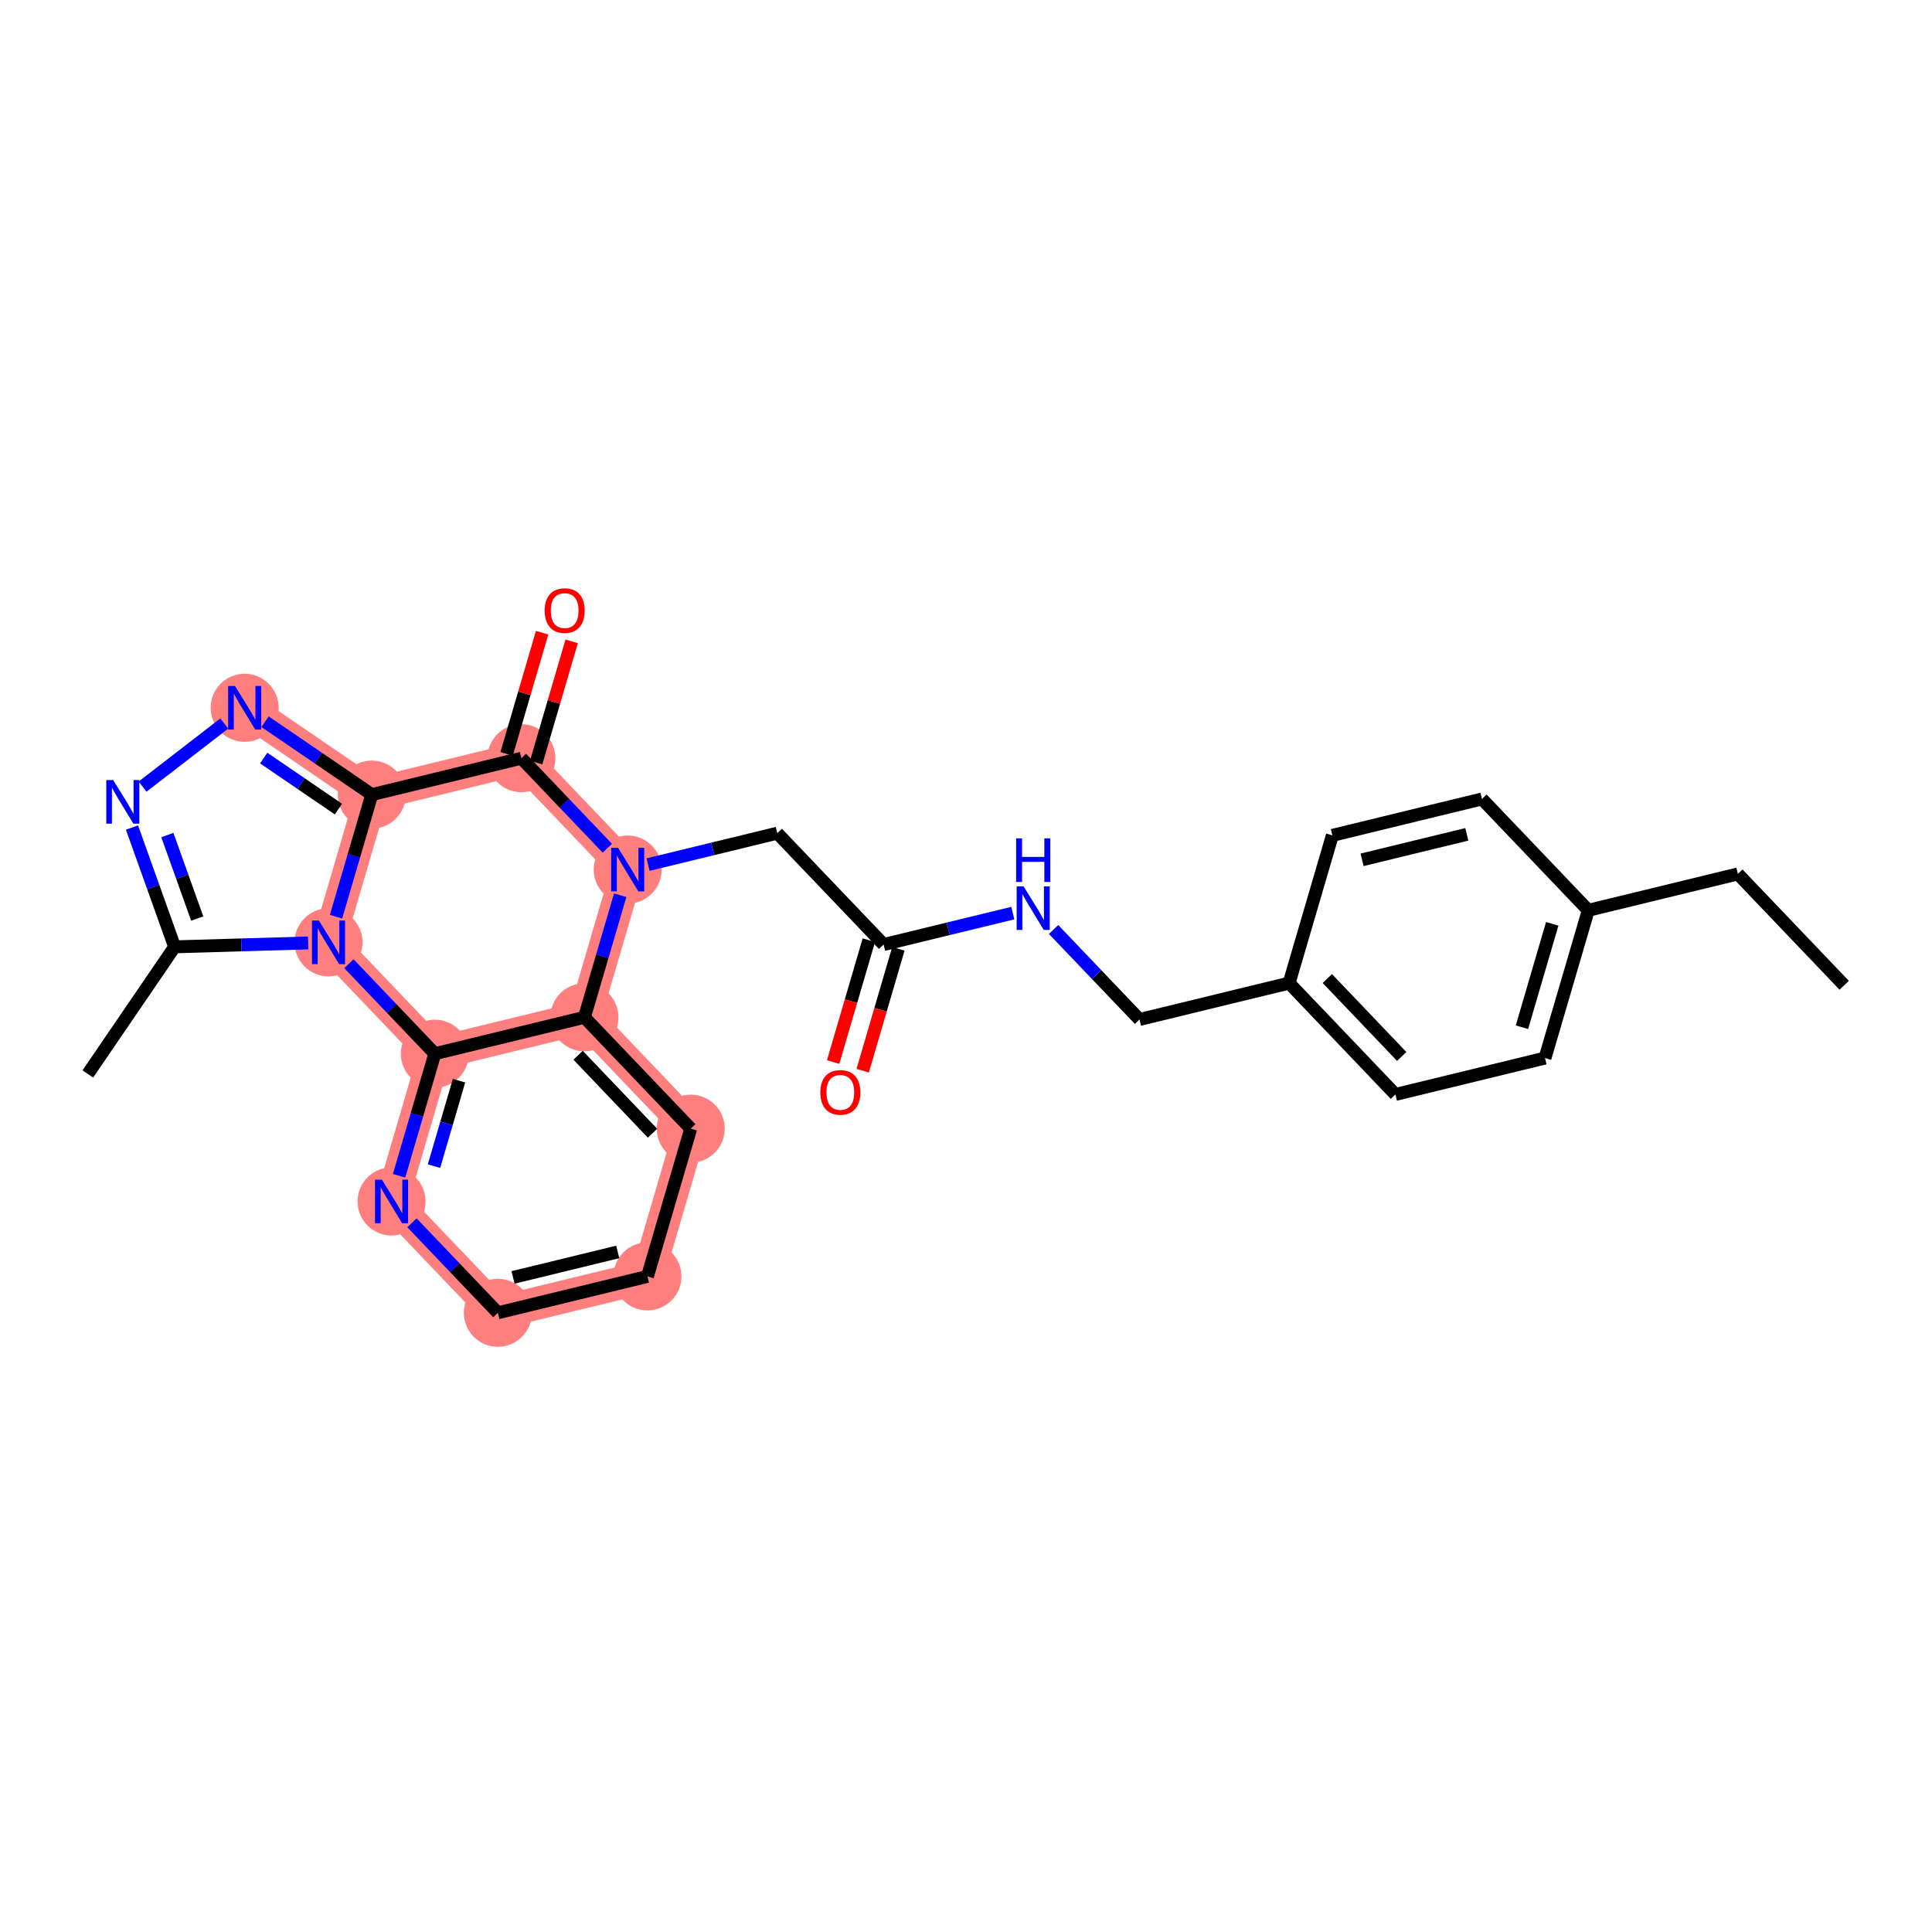 <?xml version='1.0' encoding='iso-8859-1'?>
<svg version='1.1' baseProfile='full'
              xmlns='http://www.w3.org/2000/svg'
                      xmlns:rdkit='http://www.rdkit.org/xml'
                      xmlns:xlink='http://www.w3.org/1999/xlink'
                  xml:space='preserve'
width='300px' height='300px' viewBox='0 0 300 300'>
<!-- END OF HEADER -->
<rect style='opacity:1.0;fill:#FFFFFF;stroke:none' width='300' height='300' x='0' y='0'> </rect>
<rect style='opacity:1.0;fill:#FFFFFF;stroke:none' width='300' height='300' x='0' y='0'> </rect>
<path d='M 97.47,135.025 L 80.962,117.734' style='fill:none;fill-rule:evenodd;stroke:#FF7F7F;stroke-width:5.1px;stroke-linecap:butt;stroke-linejoin:miter;stroke-opacity:1' />
<path d='M 97.47,135.025 L 90.749,157.967' style='fill:none;fill-rule:evenodd;stroke:#FF7F7F;stroke-width:5.1px;stroke-linecap:butt;stroke-linejoin:miter;stroke-opacity:1' />
<path d='M 80.962,117.734 L 57.733,123.385' style='fill:none;fill-rule:evenodd;stroke:#FF7F7F;stroke-width:5.1px;stroke-linecap:butt;stroke-linejoin:miter;stroke-opacity:1' />
<path d='M 57.733,123.385 L 37.991,109.904' style='fill:none;fill-rule:evenodd;stroke:#FF7F7F;stroke-width:5.1px;stroke-linecap:butt;stroke-linejoin:miter;stroke-opacity:1' />
<path d='M 57.733,123.385 L 51.013,146.326' style='fill:none;fill-rule:evenodd;stroke:#FF7F7F;stroke-width:5.1px;stroke-linecap:butt;stroke-linejoin:miter;stroke-opacity:1' />
<path d='M 51.013,146.326 L 67.521,163.617' style='fill:none;fill-rule:evenodd;stroke:#FF7F7F;stroke-width:5.1px;stroke-linecap:butt;stroke-linejoin:miter;stroke-opacity:1' />
<path d='M 67.521,163.617 L 60.8,186.559' style='fill:none;fill-rule:evenodd;stroke:#FF7F7F;stroke-width:5.1px;stroke-linecap:butt;stroke-linejoin:miter;stroke-opacity:1' />
<path d='M 67.521,163.617 L 90.749,157.967' style='fill:none;fill-rule:evenodd;stroke:#FF7F7F;stroke-width:5.1px;stroke-linecap:butt;stroke-linejoin:miter;stroke-opacity:1' />
<path d='M 60.8,186.559 L 77.308,203.85' style='fill:none;fill-rule:evenodd;stroke:#FF7F7F;stroke-width:5.1px;stroke-linecap:butt;stroke-linejoin:miter;stroke-opacity:1' />
<path d='M 77.308,203.85 L 100.537,198.199' style='fill:none;fill-rule:evenodd;stroke:#FF7F7F;stroke-width:5.1px;stroke-linecap:butt;stroke-linejoin:miter;stroke-opacity:1' />
<path d='M 100.537,198.199 L 107.257,175.258' style='fill:none;fill-rule:evenodd;stroke:#FF7F7F;stroke-width:5.1px;stroke-linecap:butt;stroke-linejoin:miter;stroke-opacity:1' />
<path d='M 107.257,175.258 L 90.749,157.967' style='fill:none;fill-rule:evenodd;stroke:#FF7F7F;stroke-width:5.1px;stroke-linecap:butt;stroke-linejoin:miter;stroke-opacity:1' />
<ellipse cx='97.47' cy='135.025' rx='4.781' ry='4.787'  style='fill:#FF7F7F;fill-rule:evenodd;stroke:#FF7F7F;stroke-width:1.0px;stroke-linecap:butt;stroke-linejoin:miter;stroke-opacity:1' />
<ellipse cx='80.962' cy='117.734' rx='4.781' ry='4.781'  style='fill:#FF7F7F;fill-rule:evenodd;stroke:#FF7F7F;stroke-width:1.0px;stroke-linecap:butt;stroke-linejoin:miter;stroke-opacity:1' />
<ellipse cx='57.733' cy='123.385' rx='4.781' ry='4.781'  style='fill:#FF7F7F;fill-rule:evenodd;stroke:#FF7F7F;stroke-width:1.0px;stroke-linecap:butt;stroke-linejoin:miter;stroke-opacity:1' />
<ellipse cx='37.991' cy='109.904' rx='4.781' ry='4.787'  style='fill:#FF7F7F;fill-rule:evenodd;stroke:#FF7F7F;stroke-width:1.0px;stroke-linecap:butt;stroke-linejoin:miter;stroke-opacity:1' />
<ellipse cx='51.013' cy='146.326' rx='4.781' ry='4.787'  style='fill:#FF7F7F;fill-rule:evenodd;stroke:#FF7F7F;stroke-width:1.0px;stroke-linecap:butt;stroke-linejoin:miter;stroke-opacity:1' />
<ellipse cx='67.521' cy='163.617' rx='4.781' ry='4.781'  style='fill:#FF7F7F;fill-rule:evenodd;stroke:#FF7F7F;stroke-width:1.0px;stroke-linecap:butt;stroke-linejoin:miter;stroke-opacity:1' />
<ellipse cx='60.8' cy='186.559' rx='4.781' ry='4.787'  style='fill:#FF7F7F;fill-rule:evenodd;stroke:#FF7F7F;stroke-width:1.0px;stroke-linecap:butt;stroke-linejoin:miter;stroke-opacity:1' />
<ellipse cx='77.308' cy='203.85' rx='4.781' ry='4.781'  style='fill:#FF7F7F;fill-rule:evenodd;stroke:#FF7F7F;stroke-width:1.0px;stroke-linecap:butt;stroke-linejoin:miter;stroke-opacity:1' />
<ellipse cx='100.537' cy='198.199' rx='4.781' ry='4.781'  style='fill:#FF7F7F;fill-rule:evenodd;stroke:#FF7F7F;stroke-width:1.0px;stroke-linecap:butt;stroke-linejoin:miter;stroke-opacity:1' />
<ellipse cx='107.257' cy='175.258' rx='4.781' ry='4.781'  style='fill:#FF7F7F;fill-rule:evenodd;stroke:#FF7F7F;stroke-width:1.0px;stroke-linecap:butt;stroke-linejoin:miter;stroke-opacity:1' />
<ellipse cx='90.749' cy='157.967' rx='4.781' ry='4.781'  style='fill:#FF7F7F;fill-rule:evenodd;stroke:#FF7F7F;stroke-width:1.0px;stroke-linecap:butt;stroke-linejoin:miter;stroke-opacity:1' />
<path class='bond-0 atom-0 atom-1' d='M 286.364,152.993 L 269.856,135.702' style='fill:none;fill-rule:evenodd;stroke:#000000;stroke-width:2.0px;stroke-linecap:butt;stroke-linejoin:miter;stroke-opacity:1' />
<path class='bond-1 atom-1 atom-2' d='M 269.856,135.702 L 246.627,141.353' style='fill:none;fill-rule:evenodd;stroke:#000000;stroke-width:2.0px;stroke-linecap:butt;stroke-linejoin:miter;stroke-opacity:1' />
<path class='bond-2 atom-2 atom-3' d='M 246.627,141.353 L 239.907,164.295' style='fill:none;fill-rule:evenodd;stroke:#000000;stroke-width:2.0px;stroke-linecap:butt;stroke-linejoin:miter;stroke-opacity:1' />
<path class='bond-2 atom-2 atom-3' d='M 241.031,143.45 L 236.327,159.509' style='fill:none;fill-rule:evenodd;stroke:#000000;stroke-width:2.0px;stroke-linecap:butt;stroke-linejoin:miter;stroke-opacity:1' />
<path class='bond-27 atom-27 atom-2' d='M 230.119,124.062 L 246.627,141.353' style='fill:none;fill-rule:evenodd;stroke:#000000;stroke-width:2.0px;stroke-linecap:butt;stroke-linejoin:miter;stroke-opacity:1' />
<path class='bond-3 atom-3 atom-4' d='M 239.907,164.295 L 216.679,169.946' style='fill:none;fill-rule:evenodd;stroke:#000000;stroke-width:2.0px;stroke-linecap:butt;stroke-linejoin:miter;stroke-opacity:1' />
<path class='bond-4 atom-4 atom-5' d='M 216.679,169.946 L 200.171,152.655' style='fill:none;fill-rule:evenodd;stroke:#000000;stroke-width:2.0px;stroke-linecap:butt;stroke-linejoin:miter;stroke-opacity:1' />
<path class='bond-4 atom-4 atom-5' d='M 217.661,164.05 L 206.105,151.947' style='fill:none;fill-rule:evenodd;stroke:#000000;stroke-width:2.0px;stroke-linecap:butt;stroke-linejoin:miter;stroke-opacity:1' />
<path class='bond-5 atom-5 atom-6' d='M 200.171,152.655 L 176.942,158.305' style='fill:none;fill-rule:evenodd;stroke:#000000;stroke-width:2.0px;stroke-linecap:butt;stroke-linejoin:miter;stroke-opacity:1' />
<path class='bond-25 atom-5 atom-26' d='M 200.171,152.655 L 206.891,129.713' style='fill:none;fill-rule:evenodd;stroke:#000000;stroke-width:2.0px;stroke-linecap:butt;stroke-linejoin:miter;stroke-opacity:1' />
<path class='bond-6 atom-6 atom-7' d='M 176.942,158.305 L 170.271,151.317' style='fill:none;fill-rule:evenodd;stroke:#000000;stroke-width:2.0px;stroke-linecap:butt;stroke-linejoin:miter;stroke-opacity:1' />
<path class='bond-6 atom-6 atom-7' d='M 170.271,151.317 L 163.599,144.33' style='fill:none;fill-rule:evenodd;stroke:#0000FF;stroke-width:2.0px;stroke-linecap:butt;stroke-linejoin:miter;stroke-opacity:1' />
<path class='bond-7 atom-7 atom-8' d='M 157.269,141.784 L 147.238,144.225' style='fill:none;fill-rule:evenodd;stroke:#0000FF;stroke-width:2.0px;stroke-linecap:butt;stroke-linejoin:miter;stroke-opacity:1' />
<path class='bond-7 atom-7 atom-8' d='M 147.238,144.225 L 137.206,146.665' style='fill:none;fill-rule:evenodd;stroke:#000000;stroke-width:2.0px;stroke-linecap:butt;stroke-linejoin:miter;stroke-opacity:1' />
<path class='bond-8 atom-8 atom-9' d='M 134.912,145.993 L 132.141,155.453' style='fill:none;fill-rule:evenodd;stroke:#000000;stroke-width:2.0px;stroke-linecap:butt;stroke-linejoin:miter;stroke-opacity:1' />
<path class='bond-8 atom-8 atom-9' d='M 132.141,155.453 L 129.369,164.914' style='fill:none;fill-rule:evenodd;stroke:#FF0000;stroke-width:2.0px;stroke-linecap:butt;stroke-linejoin:miter;stroke-opacity:1' />
<path class='bond-8 atom-8 atom-9' d='M 139.5,147.337 L 136.729,156.798' style='fill:none;fill-rule:evenodd;stroke:#000000;stroke-width:2.0px;stroke-linecap:butt;stroke-linejoin:miter;stroke-opacity:1' />
<path class='bond-8 atom-8 atom-9' d='M 136.729,156.798 L 133.958,166.258' style='fill:none;fill-rule:evenodd;stroke:#FF0000;stroke-width:2.0px;stroke-linecap:butt;stroke-linejoin:miter;stroke-opacity:1' />
<path class='bond-9 atom-8 atom-10' d='M 137.206,146.665 L 120.698,129.374' style='fill:none;fill-rule:evenodd;stroke:#000000;stroke-width:2.0px;stroke-linecap:butt;stroke-linejoin:miter;stroke-opacity:1' />
<path class='bond-10 atom-10 atom-11' d='M 120.698,129.374 L 110.666,131.814' style='fill:none;fill-rule:evenodd;stroke:#000000;stroke-width:2.0px;stroke-linecap:butt;stroke-linejoin:miter;stroke-opacity:1' />
<path class='bond-10 atom-10 atom-11' d='M 110.666,131.814 L 100.635,134.255' style='fill:none;fill-rule:evenodd;stroke:#0000FF;stroke-width:2.0px;stroke-linecap:butt;stroke-linejoin:miter;stroke-opacity:1' />
<path class='bond-11 atom-11 atom-12' d='M 94.305,131.71 L 87.633,124.722' style='fill:none;fill-rule:evenodd;stroke:#0000FF;stroke-width:2.0px;stroke-linecap:butt;stroke-linejoin:miter;stroke-opacity:1' />
<path class='bond-11 atom-11 atom-12' d='M 87.633,124.722 L 80.962,117.734' style='fill:none;fill-rule:evenodd;stroke:#000000;stroke-width:2.0px;stroke-linecap:butt;stroke-linejoin:miter;stroke-opacity:1' />
<path class='bond-28 atom-25 atom-11' d='M 90.749,157.967 L 93.526,148.487' style='fill:none;fill-rule:evenodd;stroke:#000000;stroke-width:2.0px;stroke-linecap:butt;stroke-linejoin:miter;stroke-opacity:1' />
<path class='bond-28 atom-25 atom-11' d='M 93.526,148.487 L 96.303,139.008' style='fill:none;fill-rule:evenodd;stroke:#0000FF;stroke-width:2.0px;stroke-linecap:butt;stroke-linejoin:miter;stroke-opacity:1' />
<path class='bond-12 atom-12 atom-13' d='M 83.256,118.406 L 86.012,108.998' style='fill:none;fill-rule:evenodd;stroke:#000000;stroke-width:2.0px;stroke-linecap:butt;stroke-linejoin:miter;stroke-opacity:1' />
<path class='bond-12 atom-12 atom-13' d='M 86.012,108.998 L 88.768,99.59' style='fill:none;fill-rule:evenodd;stroke:#FF0000;stroke-width:2.0px;stroke-linecap:butt;stroke-linejoin:miter;stroke-opacity:1' />
<path class='bond-12 atom-12 atom-13' d='M 78.668,117.062 L 81.424,107.654' style='fill:none;fill-rule:evenodd;stroke:#000000;stroke-width:2.0px;stroke-linecap:butt;stroke-linejoin:miter;stroke-opacity:1' />
<path class='bond-12 atom-12 atom-13' d='M 81.424,107.654 L 84.18,98.246' style='fill:none;fill-rule:evenodd;stroke:#FF0000;stroke-width:2.0px;stroke-linecap:butt;stroke-linejoin:miter;stroke-opacity:1' />
<path class='bond-13 atom-12 atom-14' d='M 80.962,117.734 L 57.733,123.385' style='fill:none;fill-rule:evenodd;stroke:#000000;stroke-width:2.0px;stroke-linecap:butt;stroke-linejoin:miter;stroke-opacity:1' />
<path class='bond-14 atom-14 atom-15' d='M 57.733,123.385 L 49.445,117.725' style='fill:none;fill-rule:evenodd;stroke:#000000;stroke-width:2.0px;stroke-linecap:butt;stroke-linejoin:miter;stroke-opacity:1' />
<path class='bond-14 atom-14 atom-15' d='M 49.445,117.725 L 41.156,112.065' style='fill:none;fill-rule:evenodd;stroke:#0000FF;stroke-width:2.0px;stroke-linecap:butt;stroke-linejoin:miter;stroke-opacity:1' />
<path class='bond-14 atom-14 atom-15' d='M 52.551,125.635 L 46.749,121.673' style='fill:none;fill-rule:evenodd;stroke:#000000;stroke-width:2.0px;stroke-linecap:butt;stroke-linejoin:miter;stroke-opacity:1' />
<path class='bond-14 atom-14 atom-15' d='M 46.749,121.673 L 40.947,117.711' style='fill:none;fill-rule:evenodd;stroke:#0000FF;stroke-width:2.0px;stroke-linecap:butt;stroke-linejoin:miter;stroke-opacity:1' />
<path class='bond-29 atom-19 atom-14' d='M 52.18,142.344 L 54.957,132.864' style='fill:none;fill-rule:evenodd;stroke:#0000FF;stroke-width:2.0px;stroke-linecap:butt;stroke-linejoin:miter;stroke-opacity:1' />
<path class='bond-29 atom-19 atom-14' d='M 54.957,132.864 L 57.733,123.385' style='fill:none;fill-rule:evenodd;stroke:#000000;stroke-width:2.0px;stroke-linecap:butt;stroke-linejoin:miter;stroke-opacity:1' />
<path class='bond-15 atom-15 atom-16' d='M 34.826,112.348 L 22.135,122.147' style='fill:none;fill-rule:evenodd;stroke:#0000FF;stroke-width:2.0px;stroke-linecap:butt;stroke-linejoin:miter;stroke-opacity:1' />
<path class='bond-16 atom-16 atom-17' d='M 20.493,128.496 L 23.805,137.76' style='fill:none;fill-rule:evenodd;stroke:#0000FF;stroke-width:2.0px;stroke-linecap:butt;stroke-linejoin:miter;stroke-opacity:1' />
<path class='bond-16 atom-16 atom-17' d='M 23.805,137.76 L 27.117,147.024' style='fill:none;fill-rule:evenodd;stroke:#000000;stroke-width:2.0px;stroke-linecap:butt;stroke-linejoin:miter;stroke-opacity:1' />
<path class='bond-16 atom-16 atom-17' d='M 25.989,129.666 L 28.307,136.151' style='fill:none;fill-rule:evenodd;stroke:#0000FF;stroke-width:2.0px;stroke-linecap:butt;stroke-linejoin:miter;stroke-opacity:1' />
<path class='bond-16 atom-16 atom-17' d='M 28.307,136.151 L 30.626,142.635' style='fill:none;fill-rule:evenodd;stroke:#000000;stroke-width:2.0px;stroke-linecap:butt;stroke-linejoin:miter;stroke-opacity:1' />
<path class='bond-17 atom-17 atom-18' d='M 27.117,147.024 L 13.636,166.766' style='fill:none;fill-rule:evenodd;stroke:#000000;stroke-width:2.0px;stroke-linecap:butt;stroke-linejoin:miter;stroke-opacity:1' />
<path class='bond-18 atom-17 atom-19' d='M 27.117,147.024 L 37.483,146.721' style='fill:none;fill-rule:evenodd;stroke:#000000;stroke-width:2.0px;stroke-linecap:butt;stroke-linejoin:miter;stroke-opacity:1' />
<path class='bond-18 atom-17 atom-19' d='M 37.483,146.721 L 47.848,146.419' style='fill:none;fill-rule:evenodd;stroke:#0000FF;stroke-width:2.0px;stroke-linecap:butt;stroke-linejoin:miter;stroke-opacity:1' />
<path class='bond-19 atom-19 atom-20' d='M 54.178,149.642 L 60.849,156.629' style='fill:none;fill-rule:evenodd;stroke:#0000FF;stroke-width:2.0px;stroke-linecap:butt;stroke-linejoin:miter;stroke-opacity:1' />
<path class='bond-19 atom-19 atom-20' d='M 60.849,156.629 L 67.521,163.617' style='fill:none;fill-rule:evenodd;stroke:#000000;stroke-width:2.0px;stroke-linecap:butt;stroke-linejoin:miter;stroke-opacity:1' />
<path class='bond-20 atom-20 atom-21' d='M 67.521,163.617 L 64.744,173.097' style='fill:none;fill-rule:evenodd;stroke:#000000;stroke-width:2.0px;stroke-linecap:butt;stroke-linejoin:miter;stroke-opacity:1' />
<path class='bond-20 atom-20 atom-21' d='M 64.744,173.097 L 61.967,182.576' style='fill:none;fill-rule:evenodd;stroke:#0000FF;stroke-width:2.0px;stroke-linecap:butt;stroke-linejoin:miter;stroke-opacity:1' />
<path class='bond-20 atom-20 atom-21' d='M 71.276,167.805 L 69.332,174.441' style='fill:none;fill-rule:evenodd;stroke:#000000;stroke-width:2.0px;stroke-linecap:butt;stroke-linejoin:miter;stroke-opacity:1' />
<path class='bond-20 atom-20 atom-21' d='M 69.332,174.441 L 67.388,181.077' style='fill:none;fill-rule:evenodd;stroke:#0000FF;stroke-width:2.0px;stroke-linecap:butt;stroke-linejoin:miter;stroke-opacity:1' />
<path class='bond-30 atom-25 atom-20' d='M 90.749,157.967 L 67.521,163.617' style='fill:none;fill-rule:evenodd;stroke:#000000;stroke-width:2.0px;stroke-linecap:butt;stroke-linejoin:miter;stroke-opacity:1' />
<path class='bond-21 atom-21 atom-22' d='M 63.965,189.874 L 70.637,196.862' style='fill:none;fill-rule:evenodd;stroke:#0000FF;stroke-width:2.0px;stroke-linecap:butt;stroke-linejoin:miter;stroke-opacity:1' />
<path class='bond-21 atom-21 atom-22' d='M 70.637,196.862 L 77.308,203.85' style='fill:none;fill-rule:evenodd;stroke:#000000;stroke-width:2.0px;stroke-linecap:butt;stroke-linejoin:miter;stroke-opacity:1' />
<path class='bond-22 atom-22 atom-23' d='M 77.308,203.85 L 100.537,198.199' style='fill:none;fill-rule:evenodd;stroke:#000000;stroke-width:2.0px;stroke-linecap:butt;stroke-linejoin:miter;stroke-opacity:1' />
<path class='bond-22 atom-22 atom-23' d='M 79.662,198.357 L 95.922,194.401' style='fill:none;fill-rule:evenodd;stroke:#000000;stroke-width:2.0px;stroke-linecap:butt;stroke-linejoin:miter;stroke-opacity:1' />
<path class='bond-23 atom-23 atom-24' d='M 100.537,198.199 L 107.257,175.258' style='fill:none;fill-rule:evenodd;stroke:#000000;stroke-width:2.0px;stroke-linecap:butt;stroke-linejoin:miter;stroke-opacity:1' />
<path class='bond-24 atom-24 atom-25' d='M 107.257,175.258 L 90.749,157.967' style='fill:none;fill-rule:evenodd;stroke:#000000;stroke-width:2.0px;stroke-linecap:butt;stroke-linejoin:miter;stroke-opacity:1' />
<path class='bond-24 atom-24 atom-25' d='M 101.323,175.965 L 89.767,163.862' style='fill:none;fill-rule:evenodd;stroke:#000000;stroke-width:2.0px;stroke-linecap:butt;stroke-linejoin:miter;stroke-opacity:1' />
<path class='bond-26 atom-26 atom-27' d='M 206.891,129.713 L 230.119,124.062' style='fill:none;fill-rule:evenodd;stroke:#000000;stroke-width:2.0px;stroke-linecap:butt;stroke-linejoin:miter;stroke-opacity:1' />
<path class='bond-26 atom-26 atom-27' d='M 211.506,133.511 L 227.765,129.555' style='fill:none;fill-rule:evenodd;stroke:#000000;stroke-width:2.0px;stroke-linecap:butt;stroke-linejoin:miter;stroke-opacity:1' />
<path  class='atom-7' d='M 158.938 137.629
L 161.156 141.215
Q 161.376 141.569, 161.73 142.21
Q 162.084 142.85, 162.103 142.889
L 162.103 137.629
L 163.002 137.629
L 163.002 144.399
L 162.074 144.399
L 159.693 140.479
Q 159.416 140.02, 159.12 139.494
Q 158.833 138.968, 158.747 138.805
L 158.747 144.399
L 157.867 144.399
L 157.867 137.629
L 158.938 137.629
' fill='#0000FF'/>
<path  class='atom-7' d='M 157.786 130.182
L 158.704 130.182
L 158.704 133.06
L 162.165 133.06
L 162.165 130.182
L 163.083 130.182
L 163.083 136.952
L 162.165 136.952
L 162.165 133.825
L 158.704 133.825
L 158.704 136.952
L 157.786 136.952
L 157.786 130.182
' fill='#0000FF'/>
<path  class='atom-9' d='M 127.378 169.626
Q 127.378 168, 128.181 167.092
Q 128.984 166.183, 130.485 166.183
Q 131.987 166.183, 132.79 167.092
Q 133.593 168, 133.593 169.626
Q 133.593 171.271, 132.78 172.208
Q 131.968 173.135, 130.485 173.135
Q 128.994 173.135, 128.181 172.208
Q 127.378 171.28, 127.378 169.626
M 130.485 172.37
Q 131.518 172.37, 132.073 171.682
Q 132.637 170.984, 132.637 169.626
Q 132.637 168.297, 132.073 167.627
Q 131.518 166.948, 130.485 166.948
Q 129.453 166.948, 128.889 167.618
Q 128.334 168.287, 128.334 169.626
Q 128.334 170.993, 128.889 171.682
Q 129.453 172.37, 130.485 172.37
' fill='#FF0000'/>
<path  class='atom-11' d='M 95.973 131.64
L 98.192 135.226
Q 98.412 135.579, 98.765 136.22
Q 99.119 136.861, 99.138 136.899
L 99.138 131.64
L 100.037 131.64
L 100.037 138.41
L 99.11 138.41
L 96.729 134.489
Q 96.451 134.03, 96.155 133.504
Q 95.868 132.978, 95.782 132.816
L 95.782 138.41
L 94.902 138.41
L 94.902 131.64
L 95.973 131.64
' fill='#0000FF'/>
<path  class='atom-13' d='M 84.575 94.811
Q 84.575 93.186, 85.378 92.277
Q 86.181 91.369, 87.682 91.369
Q 89.184 91.369, 89.987 92.277
Q 90.79 93.186, 90.79 94.811
Q 90.79 96.456, 89.977 97.393
Q 89.165 98.321, 87.682 98.321
Q 86.191 98.321, 85.378 97.393
Q 84.575 96.466, 84.575 94.811
M 87.682 97.556
Q 88.715 97.556, 89.27 96.867
Q 89.834 96.169, 89.834 94.811
Q 89.834 93.482, 89.27 92.813
Q 88.715 92.134, 87.682 92.134
Q 86.65 92.134, 86.085 92.803
Q 85.531 93.472, 85.531 94.811
Q 85.531 96.179, 86.085 96.867
Q 86.65 97.556, 87.682 97.556
' fill='#FF0000'/>
<path  class='atom-15' d='M 36.495 106.519
L 38.713 110.104
Q 38.933 110.458, 39.287 111.099
Q 39.641 111.74, 39.66 111.778
L 39.66 106.519
L 40.559 106.519
L 40.559 113.289
L 39.631 113.289
L 37.25 109.368
Q 36.973 108.909, 36.676 108.383
Q 36.39 107.857, 36.304 107.695
L 36.304 113.289
L 35.424 113.289
L 35.424 106.519
L 36.495 106.519
' fill='#0000FF'/>
<path  class='atom-16' d='M 17.573 121.129
L 19.791 124.714
Q 20.011 125.068, 20.365 125.709
Q 20.719 126.35, 20.738 126.388
L 20.738 121.129
L 21.637 121.129
L 21.637 127.899
L 20.709 127.899
L 18.328 123.978
Q 18.051 123.519, 17.755 122.993
Q 17.468 122.467, 17.382 122.305
L 17.382 127.899
L 16.502 127.899
L 16.502 121.129
L 17.573 121.129
' fill='#0000FF'/>
<path  class='atom-19' d='M 49.517 142.941
L 51.735 146.527
Q 51.955 146.881, 52.309 147.522
Q 52.663 148.162, 52.682 148.201
L 52.682 142.941
L 53.58 142.941
L 53.58 149.711
L 52.653 149.711
L 50.272 145.791
Q 49.995 145.332, 49.698 144.806
Q 49.411 144.28, 49.325 144.117
L 49.325 149.711
L 48.446 149.711
L 48.446 142.941
L 49.517 142.941
' fill='#0000FF'/>
<path  class='atom-21' d='M 59.304 183.174
L 61.522 186.76
Q 61.742 187.114, 62.096 187.754
Q 62.45 188.395, 62.469 188.433
L 62.469 183.174
L 63.368 183.174
L 63.368 189.944
L 62.44 189.944
L 60.059 186.024
Q 59.782 185.565, 59.486 185.039
Q 59.199 184.513, 59.113 184.35
L 59.113 189.944
L 58.233 189.944
L 58.233 183.174
L 59.304 183.174
' fill='#0000FF'/>
</svg>
